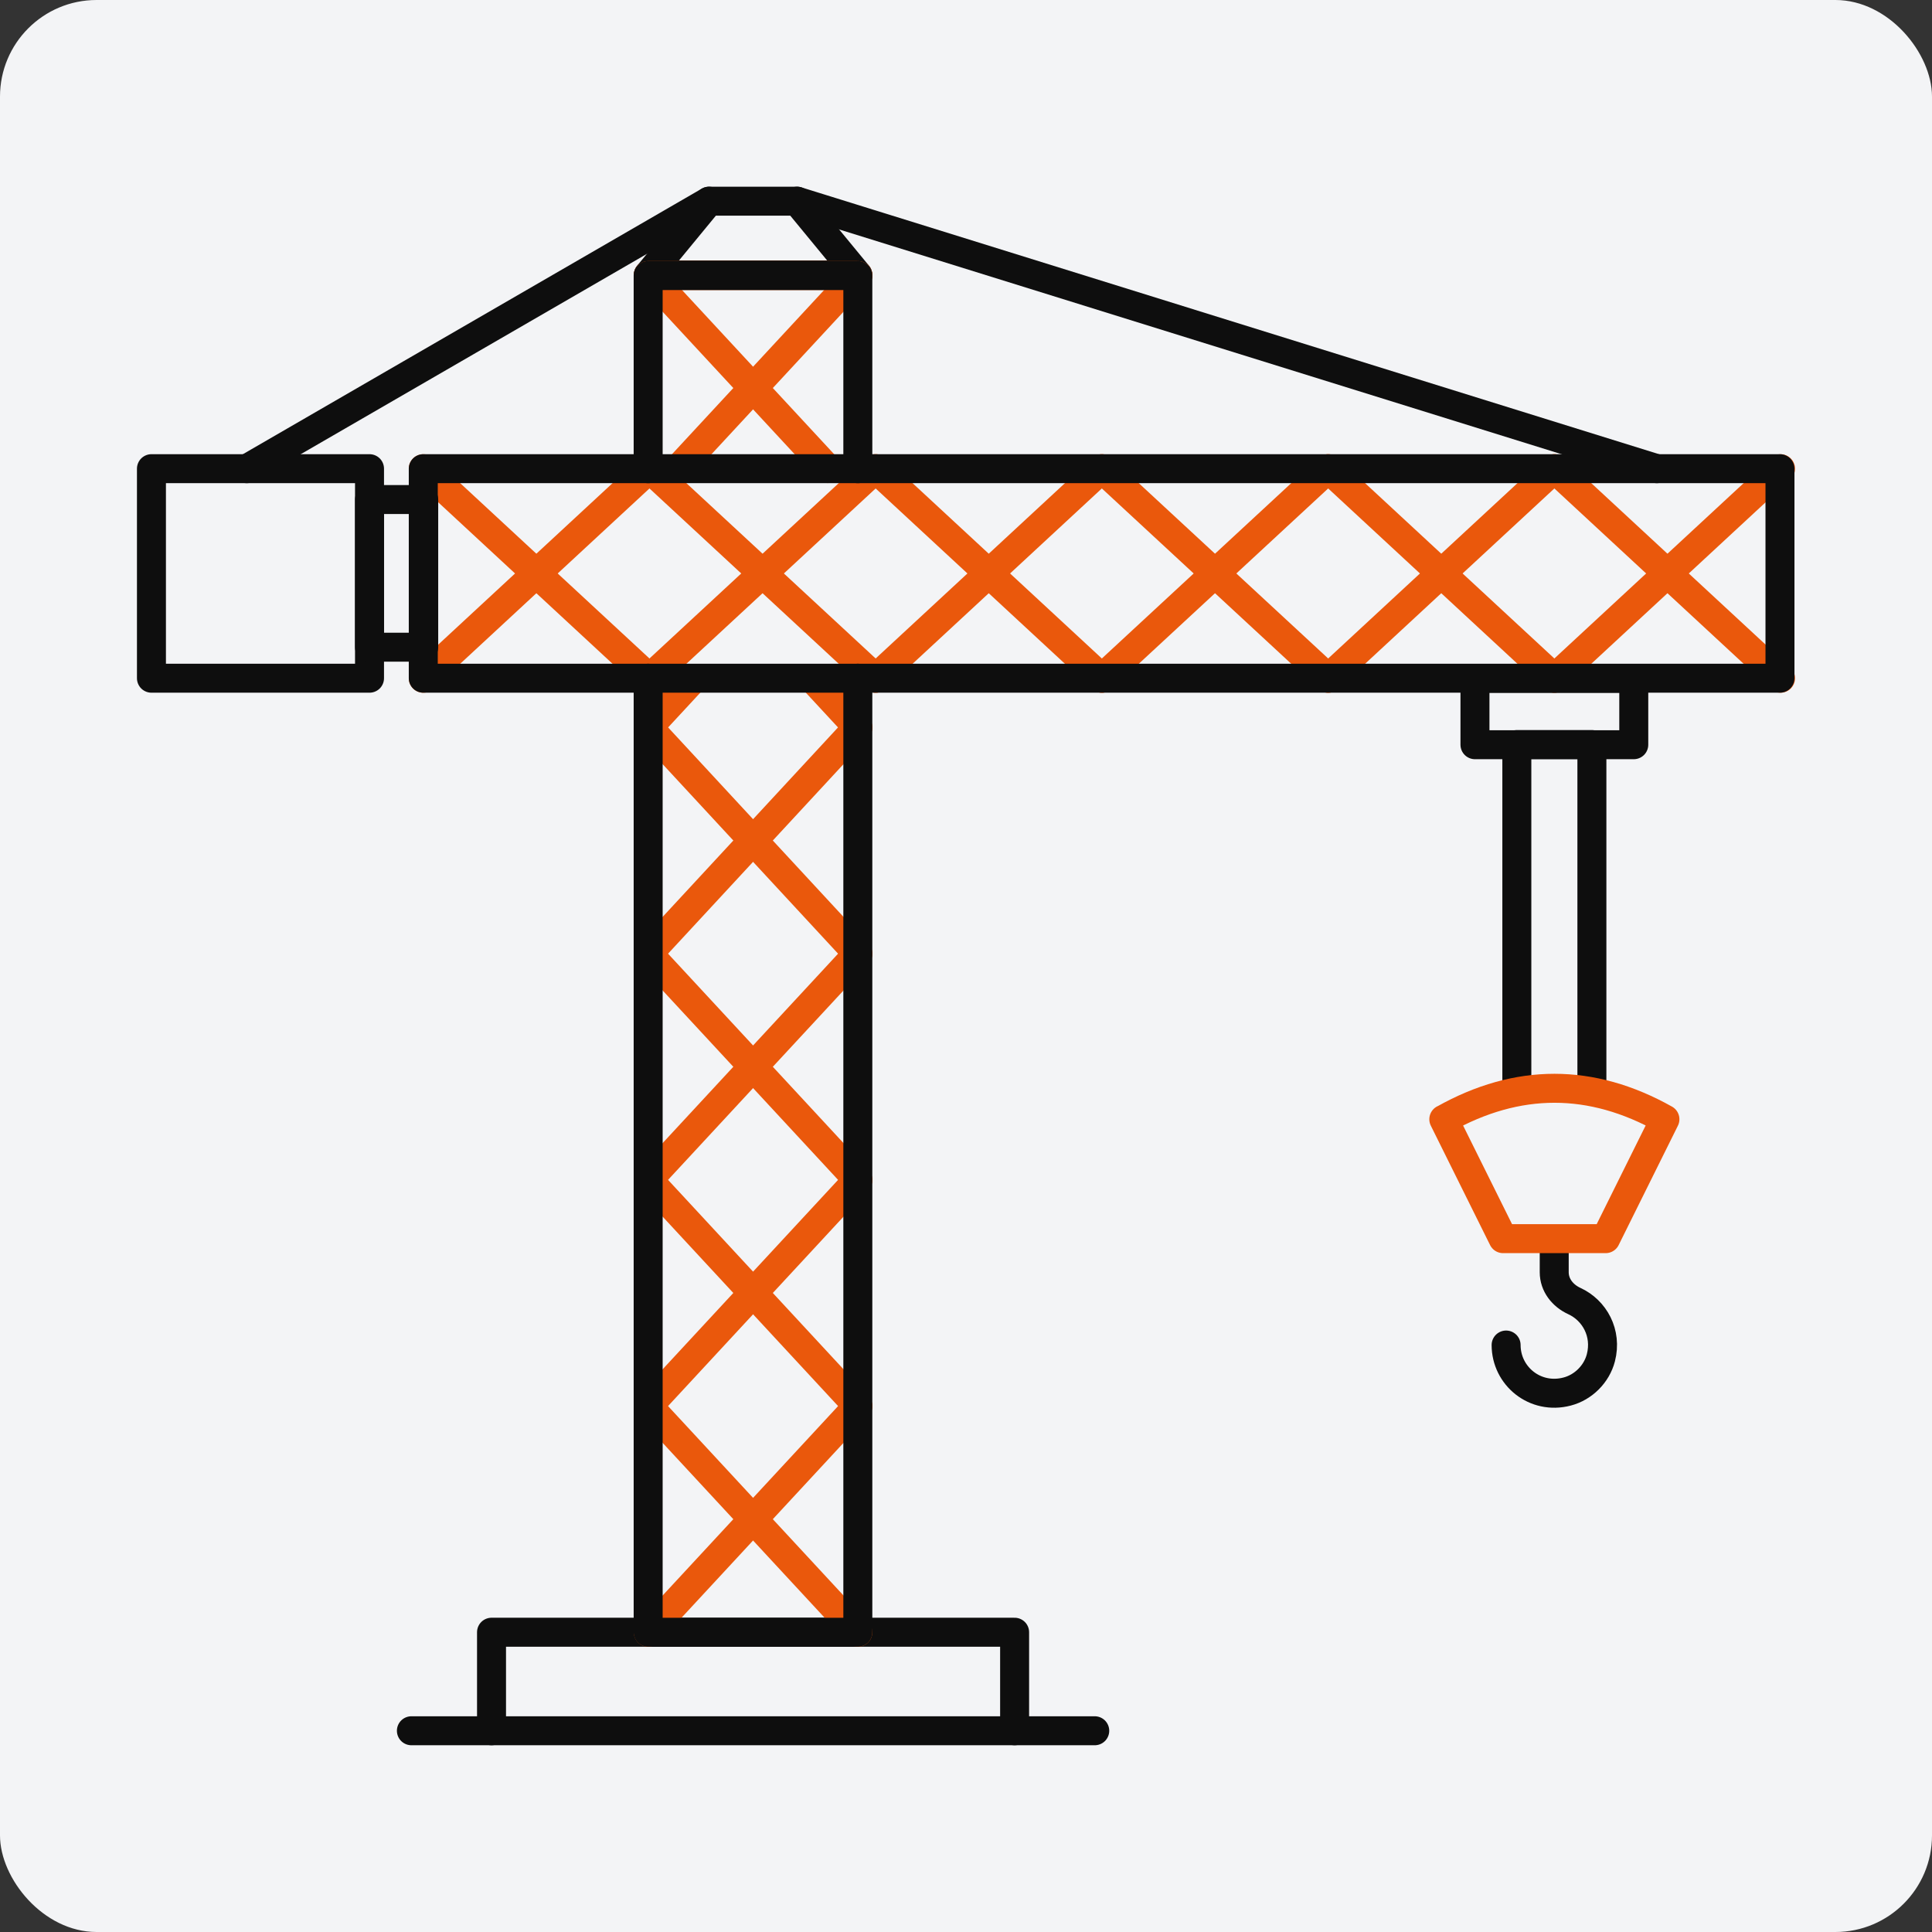 <?xml version="1.0" encoding="utf-8"?>
<svg xmlns="http://www.w3.org/2000/svg" fill="none" height="80" viewBox="0 0 80 80" width="80">
<rect x="0" y="0" width="80" height="80" fill="#333333" stroke="none"/>
<rect fill="#F3F4F6" height="80" rx="4" width="80"/>
<path d="M35.521 30.124L33.637 28.09" stroke="#EA580C" stroke-linecap="round" stroke-linejoin="round" stroke-width="1.2"/>
<path d="M28.729 28.09L26.845 30.124" stroke="#EA580C" stroke-linecap="round" stroke-linejoin="round" stroke-width="1.2"/>
<path d="M34.273 19.402L26.845 11.386" stroke="#EA580C" stroke-linecap="round" stroke-linejoin="round" stroke-width="1.2"/>
<path d="M35.521 11.386L28.093 19.402" stroke="#EA580C" stroke-linecap="round" stroke-linejoin="round" stroke-width="1.2"/>
<path d="M17.527 28.084L26.893 19.408" stroke="#EA580C" stroke-linecap="round" stroke-linejoin="round" stroke-width="1.2"/>
<path d="M17.527 19.408L26.893 28.084" stroke="#EA580C" stroke-linecap="round" stroke-linejoin="round" stroke-width="1.2"/>
<path d="M26.893 28.084L36.259 19.408" stroke="#EA580C" stroke-linecap="round" stroke-linejoin="round" stroke-width="1.2"/>
<path d="M26.893 19.408L36.259 28.084" stroke="#EA580C" stroke-linecap="round" stroke-linejoin="round" stroke-width="1.2"/>
<path d="M36.259 28.084L45.625 19.408" stroke="#EA580C" stroke-linecap="round" stroke-linejoin="round" stroke-width="1.2"/>
<path d="M36.259 19.408L45.625 28.084" stroke="#EA580C" stroke-linecap="round" stroke-linejoin="round" stroke-width="1.2"/>
<path d="M45.625 28.084L54.997 19.408" stroke="#EA580C" stroke-linecap="round" stroke-linejoin="round" stroke-width="1.2"/>
<path d="M45.625 19.408L54.997 28.084" stroke="#EA580C" stroke-linecap="round" stroke-linejoin="round" stroke-width="1.2"/>
<path d="M54.997 28.084L64.363 19.408" stroke="#EA580C" stroke-linecap="round" stroke-linejoin="round" stroke-width="1.2"/>
<path d="M54.997 19.408L64.363 28.084" stroke="#EA580C" stroke-linecap="round" stroke-linejoin="round" stroke-width="1.2"/>
<path d="M64.363 28.084L73.729 19.408" stroke="#EA580C" stroke-linecap="round" stroke-linejoin="round" stroke-width="1.2"/>
<path d="M64.363 19.408L73.729 28.084" stroke="#EA580C" stroke-linecap="round" stroke-linejoin="round" stroke-width="1.2"/>
<path d="M15.301 19.407H6.271V28.083H15.301V19.407Z" stroke="#0E0E0E" stroke-linecap="round" stroke-linejoin="round" stroke-width="1.2"/>
<path d="M17.545 20.685H15.301V26.799H17.545V20.685Z" stroke="#0E0E0E" stroke-linecap="round" stroke-linejoin="round" stroke-width="1.2"/>
<path d="M42.013 71.667V67.587H20.353V71.667" stroke="#0E0E0E" stroke-linecap="round" stroke-linejoin="round" stroke-width="1.2"/>
<path d="M17.035 71.667H45.331" stroke="#0E0E0E" stroke-linecap="round" stroke-linejoin="round" stroke-width="1.2"/>
<path d="M29.359 8.331L26.845 11.385H35.521L33.007 8.331H29.359Z" stroke="#0E0E0E" stroke-linecap="round" stroke-linejoin="round" stroke-width="1.2"/>
<path d="M33.007 8.331L68.605 19.407" stroke="#0E0E0E" stroke-linecap="round" stroke-linejoin="round" stroke-width="1.2"/>
<path d="M29.359 8.331L10.219 19.407" stroke="#0E0E0E" stroke-linecap="round" stroke-linejoin="round" stroke-width="1.2"/>
<path d="M62.809 44.865V30.831H65.917V44.871" stroke="#0E0E0E" stroke-linecap="round" stroke-linejoin="round" stroke-width="1.2"/>
<path d="M67.651 28.089H61.075V30.837H67.651V28.089Z" stroke="#0E0E0E" stroke-linecap="round" stroke-linejoin="round" stroke-width="1.2"/>
<path d="M62.365 55.695C62.365 56.973 63.559 57.969 64.891 57.621C65.563 57.447 66.115 56.895 66.289 56.222C66.553 55.197 66.025 54.255 65.185 53.871C64.705 53.649 64.357 53.211 64.357 52.682V51.56" stroke="#0E0E0E" stroke-linecap="round" stroke-linejoin="round" stroke-width="1.2"/>
<path d="M59.785 46.346L62.239 51.29H66.487L68.941 46.346C65.893 44.636 62.839 44.636 59.791 46.346H59.785Z" stroke="#EA580C" stroke-linecap="round" stroke-linejoin="round" stroke-width="1.2"/>
<path d="M73.705 19.407H17.527V28.083H73.705V19.407Z" stroke="#0E0E0E" stroke-linecap="round" stroke-linejoin="round" stroke-width="1.2"/>
<path d="M35.521 67.589L26.845 58.223" stroke="#EA580C" stroke-linecap="round" stroke-linejoin="round" stroke-width="1.2"/>
<path d="M26.845 67.589L35.521 58.223" stroke="#EA580C" stroke-linecap="round" stroke-linejoin="round" stroke-width="1.2"/>
<path d="M35.521 58.222L26.845 48.856" stroke="#EA580C" stroke-linecap="round" stroke-linejoin="round" stroke-width="1.2"/>
<path d="M26.845 58.222L35.521 48.856" stroke="#EA580C" stroke-linecap="round" stroke-linejoin="round" stroke-width="1.2"/>
<path d="M35.521 48.856L26.845 39.49" stroke="#EA580C" stroke-linecap="round" stroke-linejoin="round" stroke-width="1.2"/>
<path d="M26.845 48.856L35.521 39.49" stroke="#EA580C" stroke-linecap="round" stroke-linejoin="round" stroke-width="1.2"/>
<path d="M35.521 39.49L26.845 30.118" stroke="#EA580C" stroke-linecap="round" stroke-linejoin="round" stroke-width="1.2"/>
<path d="M26.845 39.49L35.521 30.118" stroke="#EA580C" stroke-linecap="round" stroke-linejoin="round" stroke-width="1.2"/>
<path d="M26.845 11.41H35.521" stroke="#EA580C" stroke-linecap="round" stroke-linejoin="round" stroke-width="1.2"/>
<path d="M26.839 19.408V11.41H35.521V19.408" stroke="#0E0E0E" stroke-linecap="round" stroke-linejoin="round" stroke-width="1.2"/>
<path d="M35.521 28.084V67.588H26.839V28.084" stroke="#0E0E0E" stroke-linecap="round" stroke-linejoin="round" stroke-width="1.2"/>
</svg>